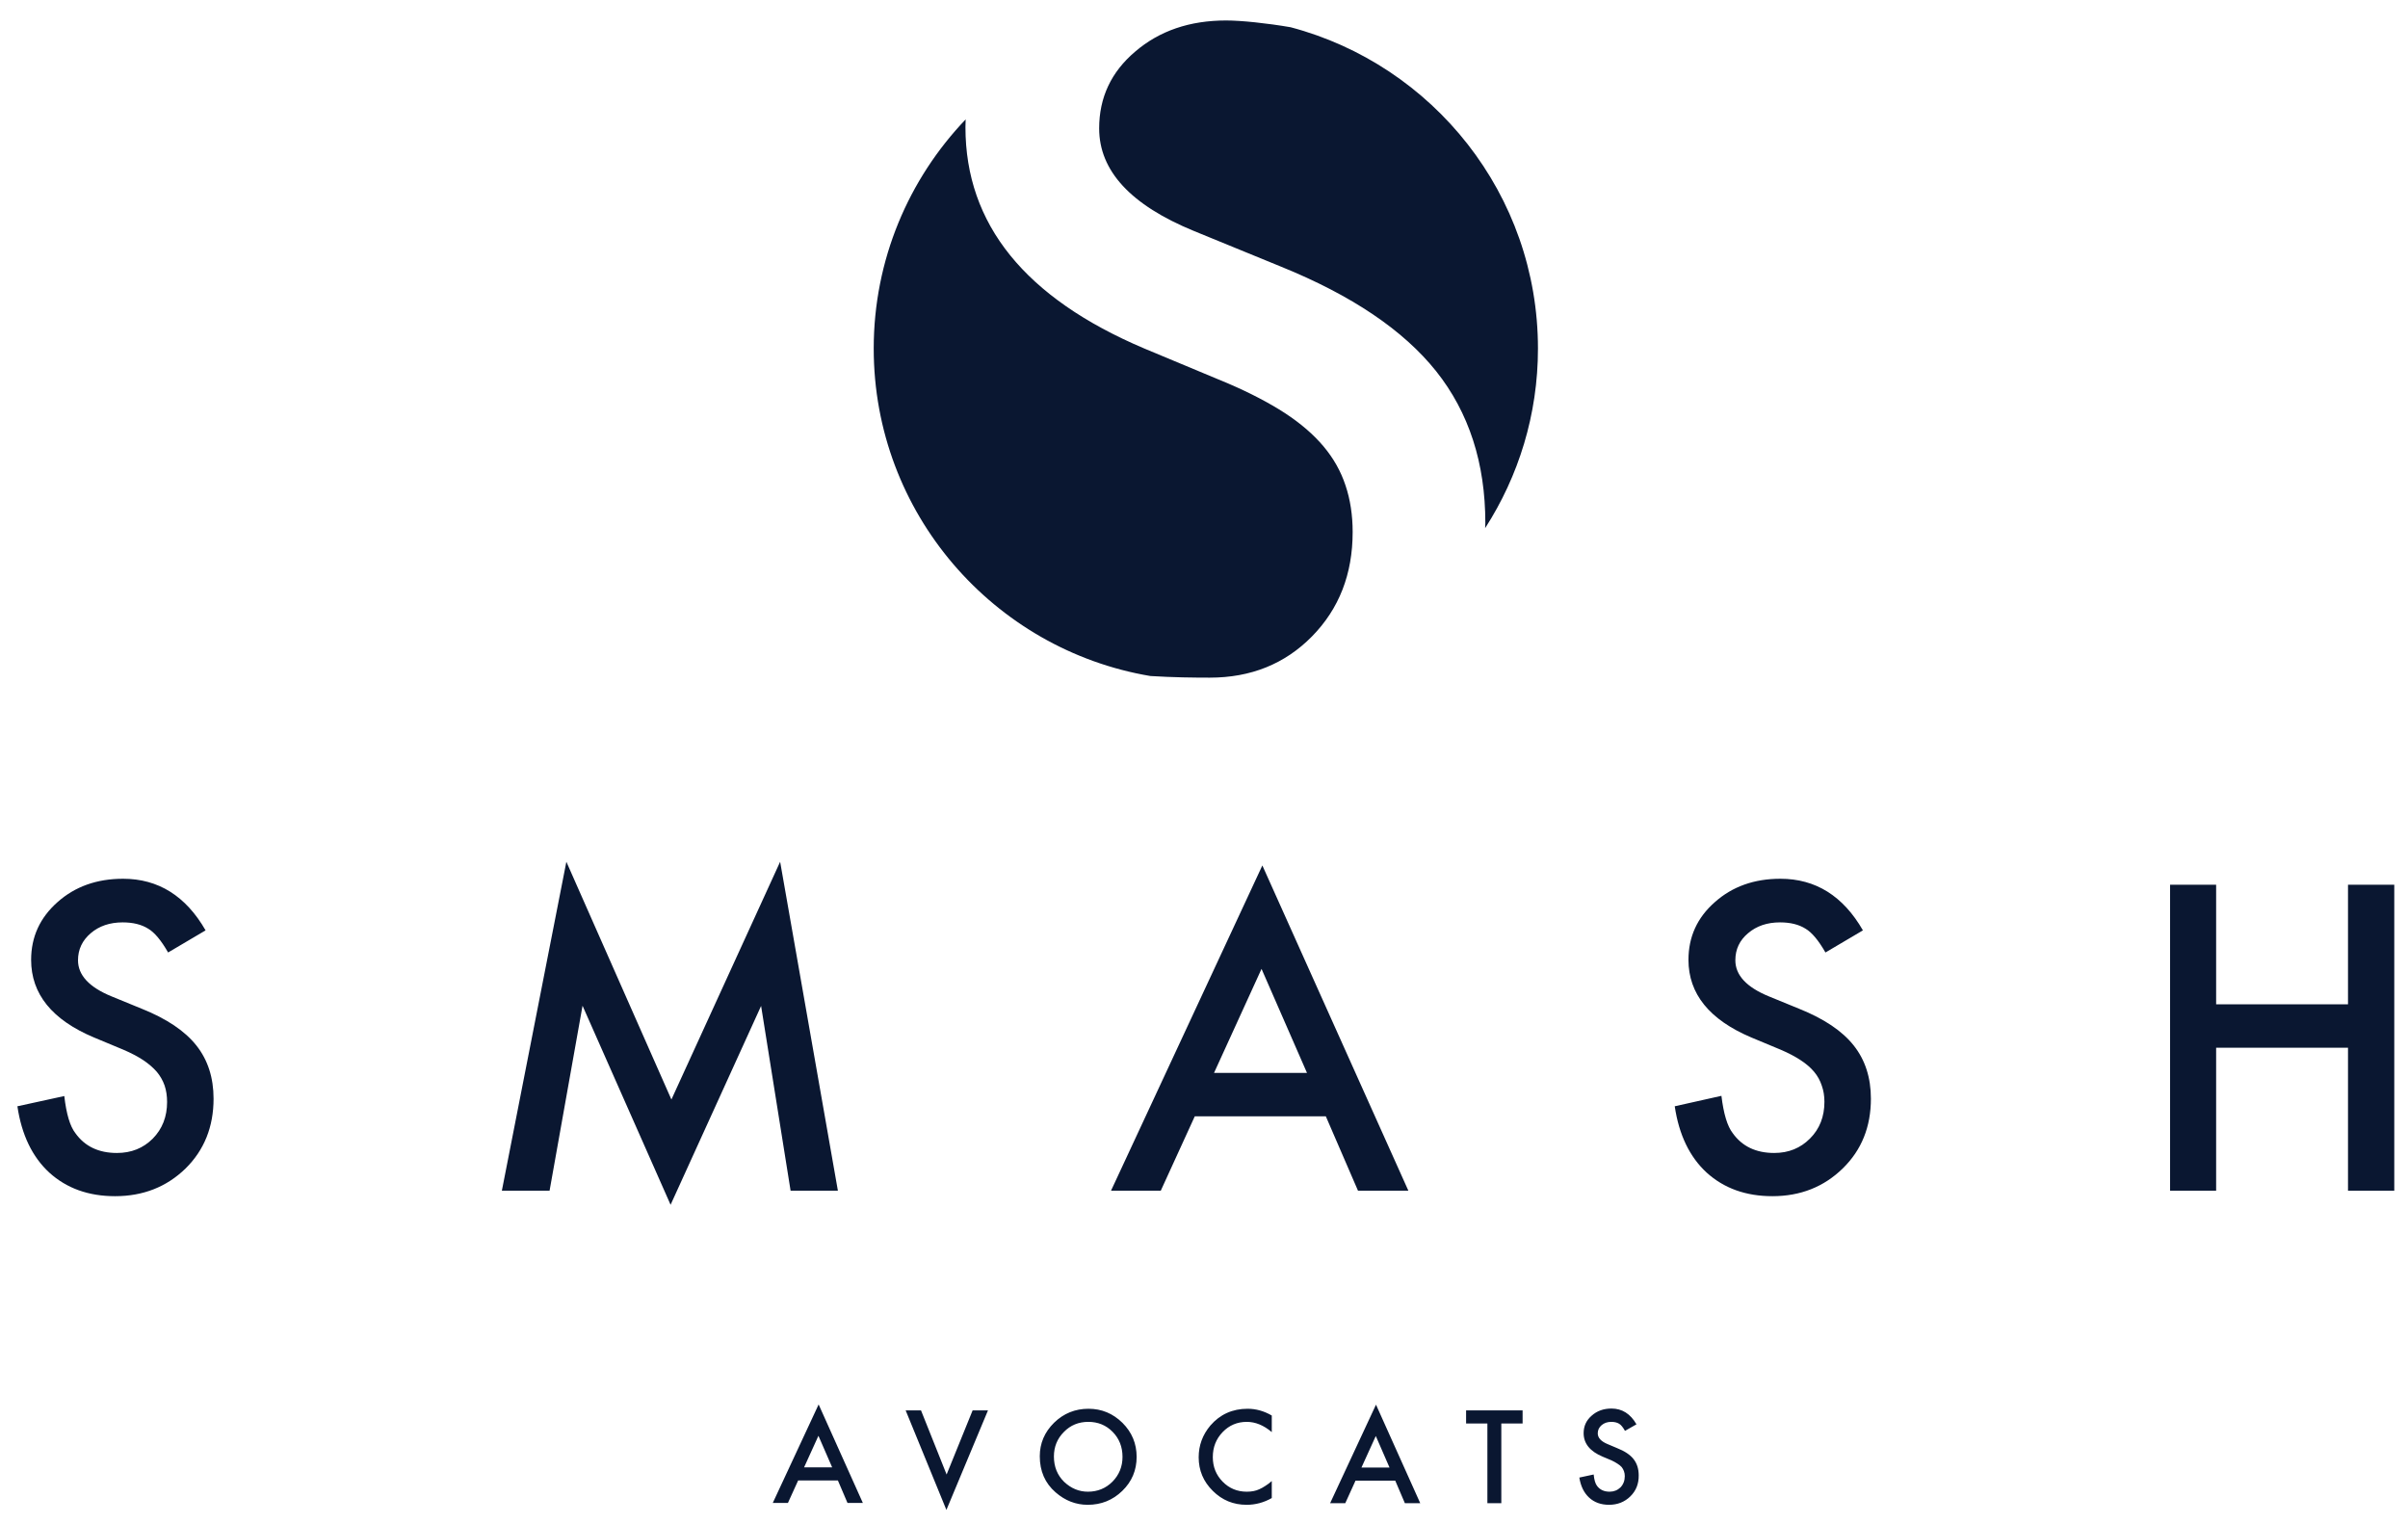 <svg version="1.2" xmlns="http://www.w3.org/2000/svg" viewBox="0 0 1176 744" width="1176" height="744">
	<title>Smash Avocats-pdf</title>
	<defs>
		<clipPath clipPathUnits="userSpaceOnUse" id="cp1">
			<path d="m-253-222h1684v1191h-1684z"/>
		</clipPath>
	</defs>
	<style>
		.s0 { fill: #0a1731 } 
	</style>
	<g id="Page 1" clip-path="url(#cp1)">
		<path id="Path 1" fill-rule="evenodd" class="s0" d="m100.4 454.3l-18.3 10.8q-5.1-8.9-9.7-11.6-4.9-3.1-12.5-3.1-9.4 0-15.6 5.3-6.2 5.3-6.2 13.2 0 10.9 16.3 17.6l14.9 6.1q18.2 7.3 26.6 17.9 8.4 10.6 8.4 26 0 20.6-13.7 34.1-13.9 13.5-34.4 13.5-19.4 0-32.1-11.5-12.5-11.5-15.6-32.4l22.9-5q1.5 13.1 5.4 18.1 6.9 9.7 20.3 9.7 10.5 0 17.5-7 7-7.1 7-17.9 0-4.4-1.2-8-1.3-3.7-3.8-6.7-2.6-3-6.6-5.7-4.1-2.7-9.7-5.1l-14.4-6q-30.7-12.9-30.7-37.9 0-16.8 12.9-28.2 12.8-11.4 32-11.4 25.8 0 40.3 25.2zm144.7 127.1l31.5-160.6 51.3 116.1 53.1-116.1 28.2 160.6h-23.1l-14.4-90.2-44.2 97.1-43-97.2-16.1 90.3zm402.4-36.3h-64l-16.6 36.3h-24.3l73.9-158.8 71.3 158.8h-24.6zm-9.2-21.2l-22.2-50.8-23.2 50.8zm271.5-69.6l-18.3 10.8q-5.1-8.9-9.7-11.6-4.9-3.1-12.5-3.1-9.4 0-15.6 5.3-6.2 5.2-6.2 13.2 0 10.9 16.3 17.6l14.9 6.1q18.2 7.3 26.6 17.9 8.4 10.6 8.4 26 0 20.6-13.7 34-13.9 13.6-34.4 13.6-19.4 0-32.1-11.5-12.5-11.5-15.6-32.4l22.8-5.1q1.6 13.2 5.5 18.2 6.9 9.7 20.3 9.7 10.5 0 17.5-7.1 7-7 7-17.9 0-4.3-1.3-7.9-1.2-3.7-3.7-6.7-2.6-3.1-6.6-5.7-4.1-2.7-9.7-5.1l-14.4-6q-30.7-13-30.7-37.9 0-16.9 12.9-28.2 12.8-11.4 32-11.4 25.8 0 40.3 25.2zm172.5 36.1h64.4v-58.4h22.6v149.4h-22.6v-69.8h-64.4v69.8h-22.5v-149.4h22.5zm-655.6-320.2c0-43.4 17.1-82.8 44.9-111.9q-0.1 1.9-0.1 3.8 0 71.1 87.4 108.1l41 17.1q16 6.9 27.6 14.4 11.6 7.6 18.9 16.3 7.3 8.7 10.7 19 3.5 10.4 3.5 22.8 0 30.8-19.9 51-19.8 20.1-49.9 20.1c-7.5 0-17.9-0.1-29-0.8-76.6-12.9-135.1-79.6-135.1-159.9zm298.6 87.7c0-0.9 0.1-1.7 0.1-2.5q0-43.9-24-74.1-24-30.1-75.8-51.1l-42.5-17.4q-46.3-19-46.3-50.1 0-22.6 17.6-37.5 17.7-15.2 44.4-15.2c7.4 0 19.8 1.3 31.5 3.3 69.5 18.4 120.8 81.6 120.8 156.9 0 32.3-9.5 62.4-25.8 87.7zm-316.1 465h-19.4l-5 11h-7.4l22.4-48.1 21.6 48.1h-7.5zm-2.8-6.4l-6.7-15.4-7 15.4zm43.4-27.8l12.5 31.3 12.7-31.3h7.5l-20.3 48.6-19.9-48.6z"/>
		<path id="Path 2" fill-rule="evenodd" class="s0" d="m507.8 711.1q0-9.5 7-16.4 7-6.8 16.8-6.8 9.6 0 16.6 6.9 6.9 6.9 6.9 16.6 0 9.8-7 16.6-7 6.8-16.9 6.8-8.7 0-15.7-6.1-7.7-6.7-7.7-17.6zm6.9 0.1q0 7.5 5 12.4 5.1 4.8 11.6 4.8 7.1 0 12-4.9 4.9-5 4.9-12.1 0-7.3-4.8-12.2-4.8-4.9-11.9-4.9-7.1 0-11.9 4.9-4.9 4.9-4.9 12zm106.4-20v8.1q-5.9-5-12.2-5-7 0-11.8 5-4.8 5-4.8 12.2 0 7.1 4.8 12 4.8 4.9 11.8 4.9 3.6 0 6.1-1.2 1.4-0.6 2.9-1.6 1.5-0.9 3.2-2.4v8.3q-5.8 3.3-12.3 3.3-9.7 0-16.5-6.8-6.9-6.8-6.9-16.4 0-8.7 5.7-15.5 7.1-8.2 18.2-8.2 6.1 0 11.8 3.3zm60.3 31.8h-19.4l-5 11h-7.4l22.4-48.1 21.6 48.1h-7.5zm-2.8-6.4l-6.7-15.4-7 15.4zm54.6-21.5v38.9h-6.8v-38.9h-10.4v-6.4h27.6v6.4zm66 0.4l-5.6 3.2q-1.5-2.7-2.9-3.5-1.5-0.9-3.8-0.9-2.8 0-4.7 1.6-1.9 1.6-1.9 4 0 3.3 4.9 5.3l4.5 1.9q5.6 2.2 8.1 5.4 2.5 3.2 2.5 7.9 0.1 6.2-4.1 10.3-4.2 4.1-10.4 4.1-5.9 0-9.7-3.5-3.8-3.5-4.8-9.8l7-1.5q0.4 3.9 1.6 5.5 2.1 2.9 6.2 2.9 3.1 0 5.3-2.1 2.1-2.2 2.1-5.5 0-1.3-0.4-2.4-0.4-1.1-1.1-2-0.8-0.9-2.1-1.7-1.2-0.8-2.9-1.6l-4.3-1.8q-9.3-3.9-9.3-11.5 0-5.1 3.9-8.5 3.9-3.5 9.7-3.5 7.8 0 12.2 7.7z"/>
	</g>
</svg>